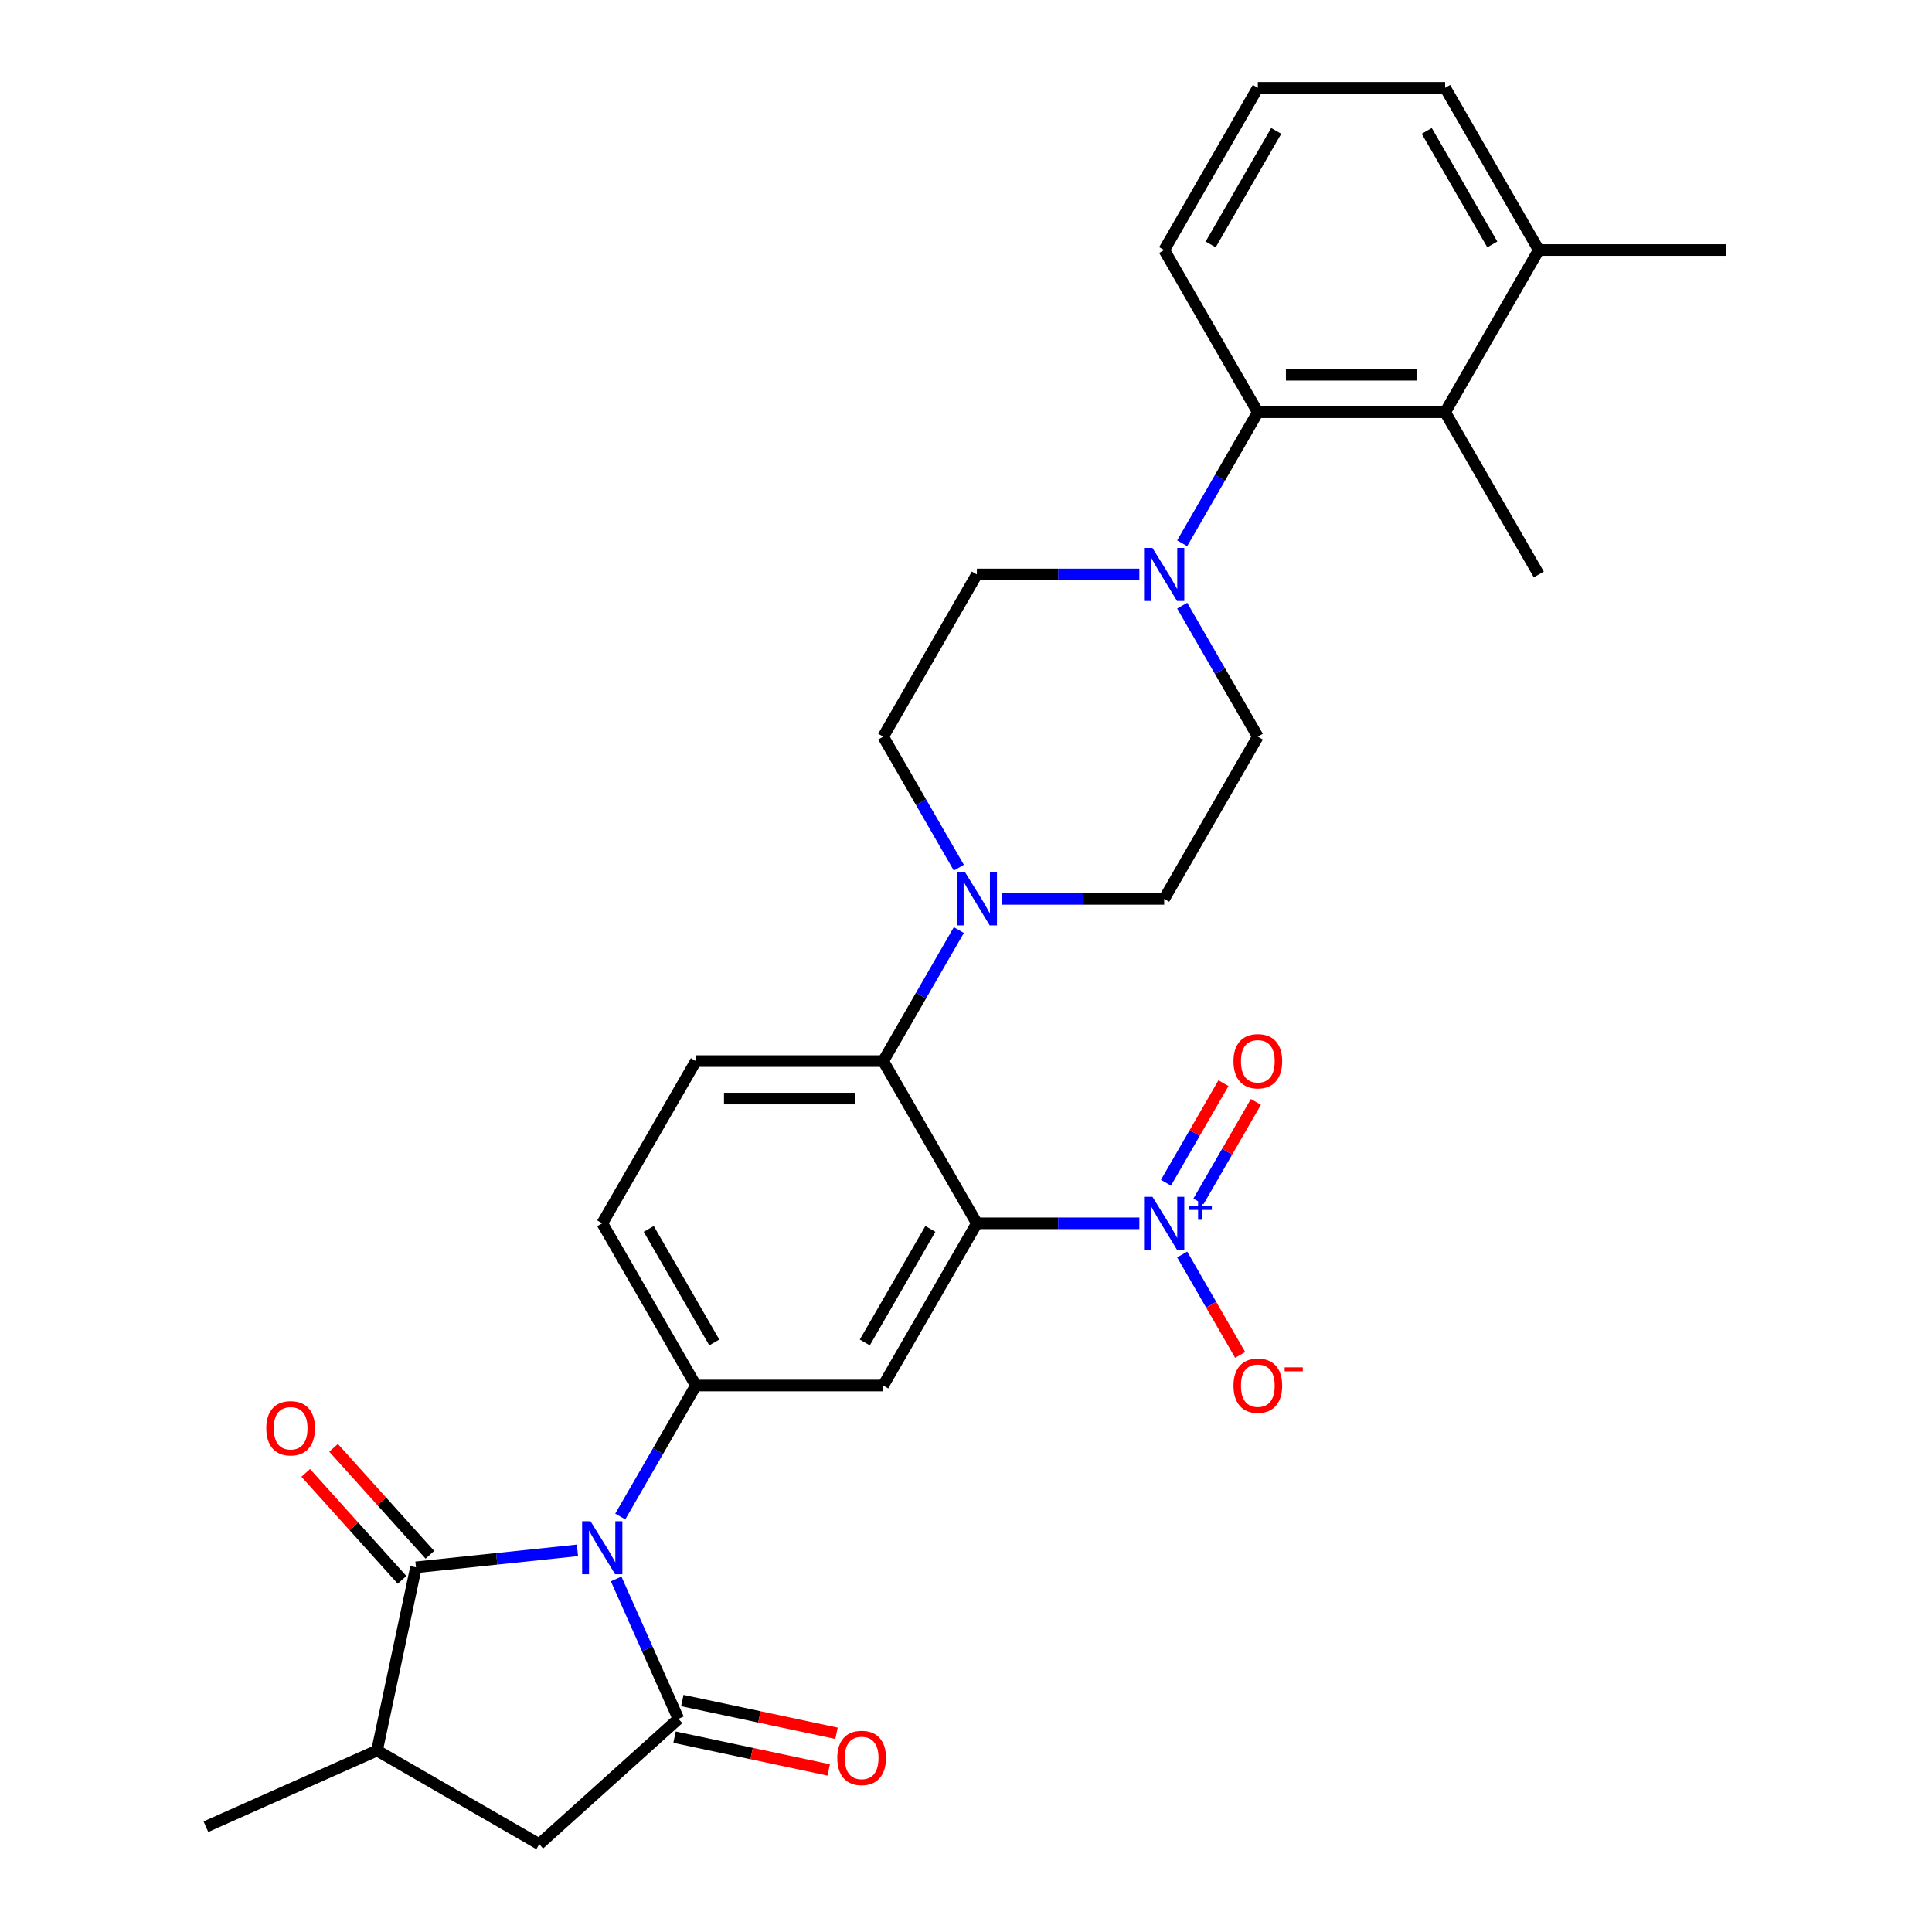<?xml version='1.0' encoding='iso-8859-1'?>
<svg version='1.1' baseProfile='full'
              xmlns='http://www.w3.org/2000/svg'
                      xmlns:rdkit='http://www.rdkit.org/xml'
                      xmlns:xlink='http://www.w3.org/1999/xlink'
                  xml:space='preserve'
width='1000px' height='1000px' viewBox='0 0 1000 1000'>
<!-- END OF HEADER -->
<rect style='opacity:1.0;fill:#FFFFFF;stroke:none' width='1000' height='1000' x='0' y='0'> </rect>
<path class='bond-1' d='M 318.913,817.257 L 335.034,853.465' style='fill:none;fill-rule:evenodd;stroke:#0000FF;stroke-width:6px;stroke-linecap:butt;stroke-linejoin:miter;stroke-opacity:1' />
<path class='bond-1' d='M 335.034,853.465 L 351.155,889.673' style='fill:none;fill-rule:evenodd;stroke:#000000;stroke-width:6px;stroke-linecap:butt;stroke-linejoin:miter;stroke-opacity:1' />
<path class='bond-3' d='M 298.886,802.454 L 257.095,806.847' style='fill:none;fill-rule:evenodd;stroke:#0000FF;stroke-width:6px;stroke-linecap:butt;stroke-linejoin:miter;stroke-opacity:1' />
<path class='bond-3' d='M 257.095,806.847 L 215.303,811.239' style='fill:none;fill-rule:evenodd;stroke:#000000;stroke-width:6px;stroke-linecap:butt;stroke-linejoin:miter;stroke-opacity:1' />
<path class='bond-4' d='M 321.047,784.953 L 340.622,751.048' style='fill:none;fill-rule:evenodd;stroke:#0000FF;stroke-width:6px;stroke-linecap:butt;stroke-linejoin:miter;stroke-opacity:1' />
<path class='bond-4' d='M 340.622,751.048 L 360.197,717.144' style='fill:none;fill-rule:evenodd;stroke:#000000;stroke-width:6px;stroke-linecap:butt;stroke-linejoin:miter;stroke-opacity:1' />
<path class='bond-0' d='M 505.622,633.183 L 457.147,717.144' style='fill:none;fill-rule:evenodd;stroke:#000000;stroke-width:6px;stroke-linecap:butt;stroke-linejoin:miter;stroke-opacity:1' />
<path class='bond-0' d='M 481.559,636.082 L 447.626,694.855' style='fill:none;fill-rule:evenodd;stroke:#000000;stroke-width:6px;stroke-linecap:butt;stroke-linejoin:miter;stroke-opacity:1' />
<path class='bond-2' d='M 505.622,633.183 L 547.679,633.183' style='fill:none;fill-rule:evenodd;stroke:#000000;stroke-width:6px;stroke-linecap:butt;stroke-linejoin:miter;stroke-opacity:1' />
<path class='bond-2' d='M 547.679,633.183 L 589.736,633.183' style='fill:none;fill-rule:evenodd;stroke:#0000FF;stroke-width:6px;stroke-linecap:butt;stroke-linejoin:miter;stroke-opacity:1' />
<path class='bond-31' d='M 505.622,633.183 L 457.147,549.222' style='fill:none;fill-rule:evenodd;stroke:#000000;stroke-width:6px;stroke-linecap:butt;stroke-linejoin:miter;stroke-opacity:1' />
<path class='bond-11' d='M 351.155,889.673 L 279.107,954.545' style='fill:none;fill-rule:evenodd;stroke:#000000;stroke-width:6px;stroke-linecap:butt;stroke-linejoin:miter;stroke-opacity:1' />
<path class='bond-15' d='M 349.139,899.156 L 389.042,907.638' style='fill:none;fill-rule:evenodd;stroke:#000000;stroke-width:6px;stroke-linecap:butt;stroke-linejoin:miter;stroke-opacity:1' />
<path class='bond-15' d='M 389.042,907.638 L 428.944,916.119' style='fill:none;fill-rule:evenodd;stroke:#FF0000;stroke-width:6px;stroke-linecap:butt;stroke-linejoin:miter;stroke-opacity:1' />
<path class='bond-15' d='M 353.171,880.19 L 393.073,888.672' style='fill:none;fill-rule:evenodd;stroke:#000000;stroke-width:6px;stroke-linecap:butt;stroke-linejoin:miter;stroke-opacity:1' />
<path class='bond-15' d='M 393.073,888.672 L 432.975,897.153' style='fill:none;fill-rule:evenodd;stroke:#FF0000;stroke-width:6px;stroke-linecap:butt;stroke-linejoin:miter;stroke-opacity:1' />
<path class='bond-14' d='M 611.897,649.335 L 626.899,675.319' style='fill:none;fill-rule:evenodd;stroke:#0000FF;stroke-width:6px;stroke-linecap:butt;stroke-linejoin:miter;stroke-opacity:1' />
<path class='bond-14' d='M 626.899,675.319 L 641.901,701.303' style='fill:none;fill-rule:evenodd;stroke:#FF0000;stroke-width:6px;stroke-linecap:butt;stroke-linejoin:miter;stroke-opacity:1' />
<path class='bond-16' d='M 620.293,621.878 L 635.172,596.107' style='fill:none;fill-rule:evenodd;stroke:#0000FF;stroke-width:6px;stroke-linecap:butt;stroke-linejoin:miter;stroke-opacity:1' />
<path class='bond-16' d='M 635.172,596.107 L 650.051,570.336' style='fill:none;fill-rule:evenodd;stroke:#FF0000;stroke-width:6px;stroke-linecap:butt;stroke-linejoin:miter;stroke-opacity:1' />
<path class='bond-16' d='M 603.501,612.183 L 618.38,586.412' style='fill:none;fill-rule:evenodd;stroke:#0000FF;stroke-width:6px;stroke-linecap:butt;stroke-linejoin:miter;stroke-opacity:1' />
<path class='bond-16' d='M 618.38,586.412 L 633.259,560.641' style='fill:none;fill-rule:evenodd;stroke:#FF0000;stroke-width:6px;stroke-linecap:butt;stroke-linejoin:miter;stroke-opacity:1' />
<path class='bond-10' d='M 215.303,811.239 L 195.146,906.07' style='fill:none;fill-rule:evenodd;stroke:#000000;stroke-width:6px;stroke-linecap:butt;stroke-linejoin:miter;stroke-opacity:1' />
<path class='bond-18' d='M 222.508,804.752 L 197.585,777.073' style='fill:none;fill-rule:evenodd;stroke:#000000;stroke-width:6px;stroke-linecap:butt;stroke-linejoin:miter;stroke-opacity:1' />
<path class='bond-18' d='M 197.585,777.073 L 172.663,749.393' style='fill:none;fill-rule:evenodd;stroke:#FF0000;stroke-width:6px;stroke-linecap:butt;stroke-linejoin:miter;stroke-opacity:1' />
<path class='bond-18' d='M 208.098,817.726 L 183.176,790.047' style='fill:none;fill-rule:evenodd;stroke:#000000;stroke-width:6px;stroke-linecap:butt;stroke-linejoin:miter;stroke-opacity:1' />
<path class='bond-18' d='M 183.176,790.047 L 158.253,762.368' style='fill:none;fill-rule:evenodd;stroke:#FF0000;stroke-width:6px;stroke-linecap:butt;stroke-linejoin:miter;stroke-opacity:1' />
<path class='bond-5' d='M 360.197,717.144 L 457.147,717.144' style='fill:none;fill-rule:evenodd;stroke:#000000;stroke-width:6px;stroke-linecap:butt;stroke-linejoin:miter;stroke-opacity:1' />
<path class='bond-17' d='M 360.197,717.144 L 311.722,633.183' style='fill:none;fill-rule:evenodd;stroke:#000000;stroke-width:6px;stroke-linecap:butt;stroke-linejoin:miter;stroke-opacity:1' />
<path class='bond-17' d='M 369.718,694.855 L 335.786,636.082' style='fill:none;fill-rule:evenodd;stroke:#000000;stroke-width:6px;stroke-linecap:butt;stroke-linejoin:miter;stroke-opacity:1' />
<path class='bond-6' d='M 457.147,549.222 L 360.197,549.222' style='fill:none;fill-rule:evenodd;stroke:#000000;stroke-width:6px;stroke-linecap:butt;stroke-linejoin:miter;stroke-opacity:1' />
<path class='bond-6' d='M 442.605,568.612 L 374.74,568.612' style='fill:none;fill-rule:evenodd;stroke:#000000;stroke-width:6px;stroke-linecap:butt;stroke-linejoin:miter;stroke-opacity:1' />
<path class='bond-7' d='M 457.147,549.222 L 476.722,515.317' style='fill:none;fill-rule:evenodd;stroke:#000000;stroke-width:6px;stroke-linecap:butt;stroke-linejoin:miter;stroke-opacity:1' />
<path class='bond-7' d='M 476.722,515.317 L 496.297,481.412' style='fill:none;fill-rule:evenodd;stroke:#0000FF;stroke-width:6px;stroke-linecap:butt;stroke-linejoin:miter;stroke-opacity:1' />
<path class='bond-21' d='M 518.458,465.26 L 560.515,465.26' style='fill:none;fill-rule:evenodd;stroke:#0000FF;stroke-width:6px;stroke-linecap:butt;stroke-linejoin:miter;stroke-opacity:1' />
<path class='bond-21' d='M 560.515,465.26 L 602.572,465.26' style='fill:none;fill-rule:evenodd;stroke:#000000;stroke-width:6px;stroke-linecap:butt;stroke-linejoin:miter;stroke-opacity:1' />
<path class='bond-22' d='M 496.297,449.108 L 476.722,415.204' style='fill:none;fill-rule:evenodd;stroke:#0000FF;stroke-width:6px;stroke-linecap:butt;stroke-linejoin:miter;stroke-opacity:1' />
<path class='bond-22' d='M 476.722,415.204 L 457.147,381.299' style='fill:none;fill-rule:evenodd;stroke:#000000;stroke-width:6px;stroke-linecap:butt;stroke-linejoin:miter;stroke-opacity:1' />
<path class='bond-8' d='M 589.736,297.338 L 547.679,297.338' style='fill:none;fill-rule:evenodd;stroke:#0000FF;stroke-width:6px;stroke-linecap:butt;stroke-linejoin:miter;stroke-opacity:1' />
<path class='bond-8' d='M 547.679,297.338 L 505.622,297.338' style='fill:none;fill-rule:evenodd;stroke:#000000;stroke-width:6px;stroke-linecap:butt;stroke-linejoin:miter;stroke-opacity:1' />
<path class='bond-9' d='M 611.897,281.186 L 631.472,247.282' style='fill:none;fill-rule:evenodd;stroke:#0000FF;stroke-width:6px;stroke-linecap:butt;stroke-linejoin:miter;stroke-opacity:1' />
<path class='bond-9' d='M 631.472,247.282 L 651.047,213.377' style='fill:none;fill-rule:evenodd;stroke:#000000;stroke-width:6px;stroke-linecap:butt;stroke-linejoin:miter;stroke-opacity:1' />
<path class='bond-32' d='M 611.897,313.49 L 631.472,347.395' style='fill:none;fill-rule:evenodd;stroke:#0000FF;stroke-width:6px;stroke-linecap:butt;stroke-linejoin:miter;stroke-opacity:1' />
<path class='bond-32' d='M 631.472,347.395 L 651.047,381.299' style='fill:none;fill-rule:evenodd;stroke:#000000;stroke-width:6px;stroke-linecap:butt;stroke-linejoin:miter;stroke-opacity:1' />
<path class='bond-12' d='M 651.047,213.377 L 747.997,213.377' style='fill:none;fill-rule:evenodd;stroke:#000000;stroke-width:6px;stroke-linecap:butt;stroke-linejoin:miter;stroke-opacity:1' />
<path class='bond-12' d='M 665.59,193.987 L 733.455,193.987' style='fill:none;fill-rule:evenodd;stroke:#000000;stroke-width:6px;stroke-linecap:butt;stroke-linejoin:miter;stroke-opacity:1' />
<path class='bond-24' d='M 651.047,213.377 L 602.572,129.416' style='fill:none;fill-rule:evenodd;stroke:#000000;stroke-width:6px;stroke-linecap:butt;stroke-linejoin:miter;stroke-opacity:1' />
<path class='bond-26' d='M 195.146,906.07 L 106.578,945.504' style='fill:none;fill-rule:evenodd;stroke:#000000;stroke-width:6px;stroke-linecap:butt;stroke-linejoin:miter;stroke-opacity:1' />
<path class='bond-30' d='M 195.146,906.07 L 279.107,954.545' style='fill:none;fill-rule:evenodd;stroke:#000000;stroke-width:6px;stroke-linecap:butt;stroke-linejoin:miter;stroke-opacity:1' />
<path class='bond-23' d='M 747.997,213.377 L 796.472,129.416' style='fill:none;fill-rule:evenodd;stroke:#000000;stroke-width:6px;stroke-linecap:butt;stroke-linejoin:miter;stroke-opacity:1' />
<path class='bond-25' d='M 747.997,213.377 L 796.472,297.338' style='fill:none;fill-rule:evenodd;stroke:#000000;stroke-width:6px;stroke-linecap:butt;stroke-linejoin:miter;stroke-opacity:1' />
<path class='bond-13' d='M 360.197,549.222 L 311.722,633.183' style='fill:none;fill-rule:evenodd;stroke:#000000;stroke-width:6px;stroke-linecap:butt;stroke-linejoin:miter;stroke-opacity:1' />
<path class='bond-19' d='M 505.622,297.338 L 457.147,381.299' style='fill:none;fill-rule:evenodd;stroke:#000000;stroke-width:6px;stroke-linecap:butt;stroke-linejoin:miter;stroke-opacity:1' />
<path class='bond-20' d='M 651.047,381.299 L 602.572,465.26' style='fill:none;fill-rule:evenodd;stroke:#000000;stroke-width:6px;stroke-linecap:butt;stroke-linejoin:miter;stroke-opacity:1' />
<path class='bond-29' d='M 796.472,129.416 L 893.422,129.416' style='fill:none;fill-rule:evenodd;stroke:#000000;stroke-width:6px;stroke-linecap:butt;stroke-linejoin:miter;stroke-opacity:1' />
<path class='bond-33' d='M 796.472,129.416 L 747.997,45.455' style='fill:none;fill-rule:evenodd;stroke:#000000;stroke-width:6px;stroke-linecap:butt;stroke-linejoin:miter;stroke-opacity:1' />
<path class='bond-33' d='M 772.409,126.517 L 738.476,67.744' style='fill:none;fill-rule:evenodd;stroke:#000000;stroke-width:6px;stroke-linecap:butt;stroke-linejoin:miter;stroke-opacity:1' />
<path class='bond-27' d='M 602.572,129.416 L 651.047,45.455' style='fill:none;fill-rule:evenodd;stroke:#000000;stroke-width:6px;stroke-linecap:butt;stroke-linejoin:miter;stroke-opacity:1' />
<path class='bond-27' d='M 626.636,126.517 L 660.568,67.744' style='fill:none;fill-rule:evenodd;stroke:#000000;stroke-width:6px;stroke-linecap:butt;stroke-linejoin:miter;stroke-opacity:1' />
<path class='bond-28' d='M 651.047,45.455 L 747.997,45.455' style='fill:none;fill-rule:evenodd;stroke:#000000;stroke-width:6px;stroke-linecap:butt;stroke-linejoin:miter;stroke-opacity:1' />
<path  class='atom-0' d='M 305.653 787.377
L 314.65 801.919
Q 315.542 803.354, 316.977 805.953
Q 318.412 808.551, 318.489 808.706
L 318.489 787.377
L 322.135 787.377
L 322.135 814.833
L 318.373 814.833
L 308.717 798.933
Q 307.592 797.072, 306.39 794.939
Q 305.226 792.806, 304.877 792.147
L 304.877 814.833
L 301.31 814.833
L 301.31 787.377
L 305.653 787.377
' fill='#0000FF'/>
<path  class='atom-3' d='M 596.503 619.455
L 605.5 633.997
Q 606.392 635.432, 607.827 638.03
Q 609.262 640.628, 609.339 640.784
L 609.339 619.455
L 612.985 619.455
L 612.985 646.911
L 609.223 646.911
L 599.567 631.011
Q 598.442 629.15, 597.24 627.017
Q 596.076 624.884, 595.727 624.225
L 595.727 646.911
L 592.16 646.911
L 592.16 619.455
L 596.503 619.455
' fill='#0000FF'/>
<path  class='atom-3' d='M 615.288 624.404
L 620.125 624.404
L 620.125 619.31
L 622.275 619.31
L 622.275 624.404
L 627.241 624.404
L 627.241 626.246
L 622.275 626.246
L 622.275 631.365
L 620.125 631.365
L 620.125 626.246
L 615.288 626.246
L 615.288 624.404
' fill='#0000FF'/>
<path  class='atom-8' d='M 499.553 451.532
L 508.55 466.075
Q 509.442 467.51, 510.877 470.108
Q 512.312 472.706, 512.389 472.861
L 512.389 451.532
L 516.035 451.532
L 516.035 478.988
L 512.273 478.988
L 502.617 463.089
Q 501.492 461.227, 500.29 459.094
Q 499.126 456.961, 498.777 456.302
L 498.777 478.988
L 495.21 478.988
L 495.21 451.532
L 499.553 451.532
' fill='#0000FF'/>
<path  class='atom-9' d='M 596.503 283.61
L 605.5 298.152
Q 606.392 299.587, 607.827 302.186
Q 609.262 304.784, 609.339 304.939
L 609.339 283.61
L 612.985 283.61
L 612.985 311.066
L 609.223 311.066
L 599.567 295.166
Q 598.442 293.305, 597.24 291.172
Q 596.076 289.039, 595.727 288.38
L 595.727 311.066
L 592.16 311.066
L 592.16 283.61
L 596.503 283.61
' fill='#0000FF'/>
<path  class='atom-15' d='M 638.444 717.221
Q 638.444 710.629, 641.701 706.945
Q 644.959 703.261, 651.047 703.261
Q 657.136 703.261, 660.393 706.945
Q 663.651 710.629, 663.651 717.221
Q 663.651 723.892, 660.354 727.692
Q 657.058 731.454, 651.047 731.454
Q 644.997 731.454, 641.701 727.692
Q 638.444 723.93, 638.444 717.221
M 651.047 728.351
Q 655.235 728.351, 657.485 725.559
Q 659.773 722.728, 659.773 717.221
Q 659.773 711.831, 657.485 709.116
Q 655.235 706.363, 651.047 706.363
Q 646.859 706.363, 644.571 709.078
Q 642.322 711.792, 642.322 717.221
Q 642.322 722.767, 644.571 725.559
Q 646.859 728.351, 651.047 728.351
' fill='#FF0000'/>
<path  class='atom-15' d='M 664.93 707.742
L 674.324 707.742
L 674.324 709.79
L 664.93 709.79
L 664.93 707.742
' fill='#FF0000'/>
<path  class='atom-16' d='M 433.383 909.908
Q 433.383 903.315, 436.641 899.631
Q 439.898 895.947, 445.987 895.947
Q 452.075 895.947, 455.333 899.631
Q 458.59 903.315, 458.59 909.908
Q 458.59 916.578, 455.294 920.378
Q 451.998 924.14, 445.987 924.14
Q 439.937 924.14, 436.641 920.378
Q 433.383 916.617, 433.383 909.908
M 445.987 921.038
Q 450.175 921.038, 452.424 918.246
Q 454.712 915.415, 454.712 909.908
Q 454.712 904.517, 452.424 901.803
Q 450.175 899.049, 445.987 899.049
Q 441.798 899.049, 439.51 901.764
Q 437.261 904.479, 437.261 909.908
Q 437.261 915.453, 439.51 918.246
Q 441.798 921.038, 445.987 921.038
' fill='#FF0000'/>
<path  class='atom-17' d='M 638.444 549.299
Q 638.444 542.706, 641.701 539.022
Q 644.959 535.338, 651.047 535.338
Q 657.136 535.338, 660.393 539.022
Q 663.651 542.706, 663.651 549.299
Q 663.651 555.969, 660.354 559.77
Q 657.058 563.531, 651.047 563.531
Q 644.997 563.531, 641.701 559.77
Q 638.444 556.008, 638.444 549.299
M 651.047 560.429
Q 655.235 560.429, 657.485 557.637
Q 659.773 554.806, 659.773 549.299
Q 659.773 543.909, 657.485 541.194
Q 655.235 538.441, 651.047 538.441
Q 646.859 538.441, 644.571 541.155
Q 642.322 543.87, 642.322 549.299
Q 642.322 554.845, 644.571 557.637
Q 646.859 560.429, 651.047 560.429
' fill='#FF0000'/>
<path  class='atom-19' d='M 137.827 739.269
Q 137.827 732.676, 141.085 728.992
Q 144.343 725.308, 150.431 725.308
Q 156.519 725.308, 159.777 728.992
Q 163.034 732.676, 163.034 739.269
Q 163.034 745.939, 159.738 749.739
Q 156.442 753.501, 150.431 753.501
Q 144.381 753.501, 141.085 749.739
Q 137.827 745.978, 137.827 739.269
M 150.431 750.399
Q 154.619 750.399, 156.868 747.606
Q 159.156 744.775, 159.156 739.269
Q 159.156 733.878, 156.868 731.164
Q 154.619 728.41, 150.431 728.41
Q 146.243 728.41, 143.955 731.125
Q 141.705 733.84, 141.705 739.269
Q 141.705 744.814, 143.955 747.606
Q 146.243 750.399, 150.431 750.399
' fill='#FF0000'/>
</svg>
